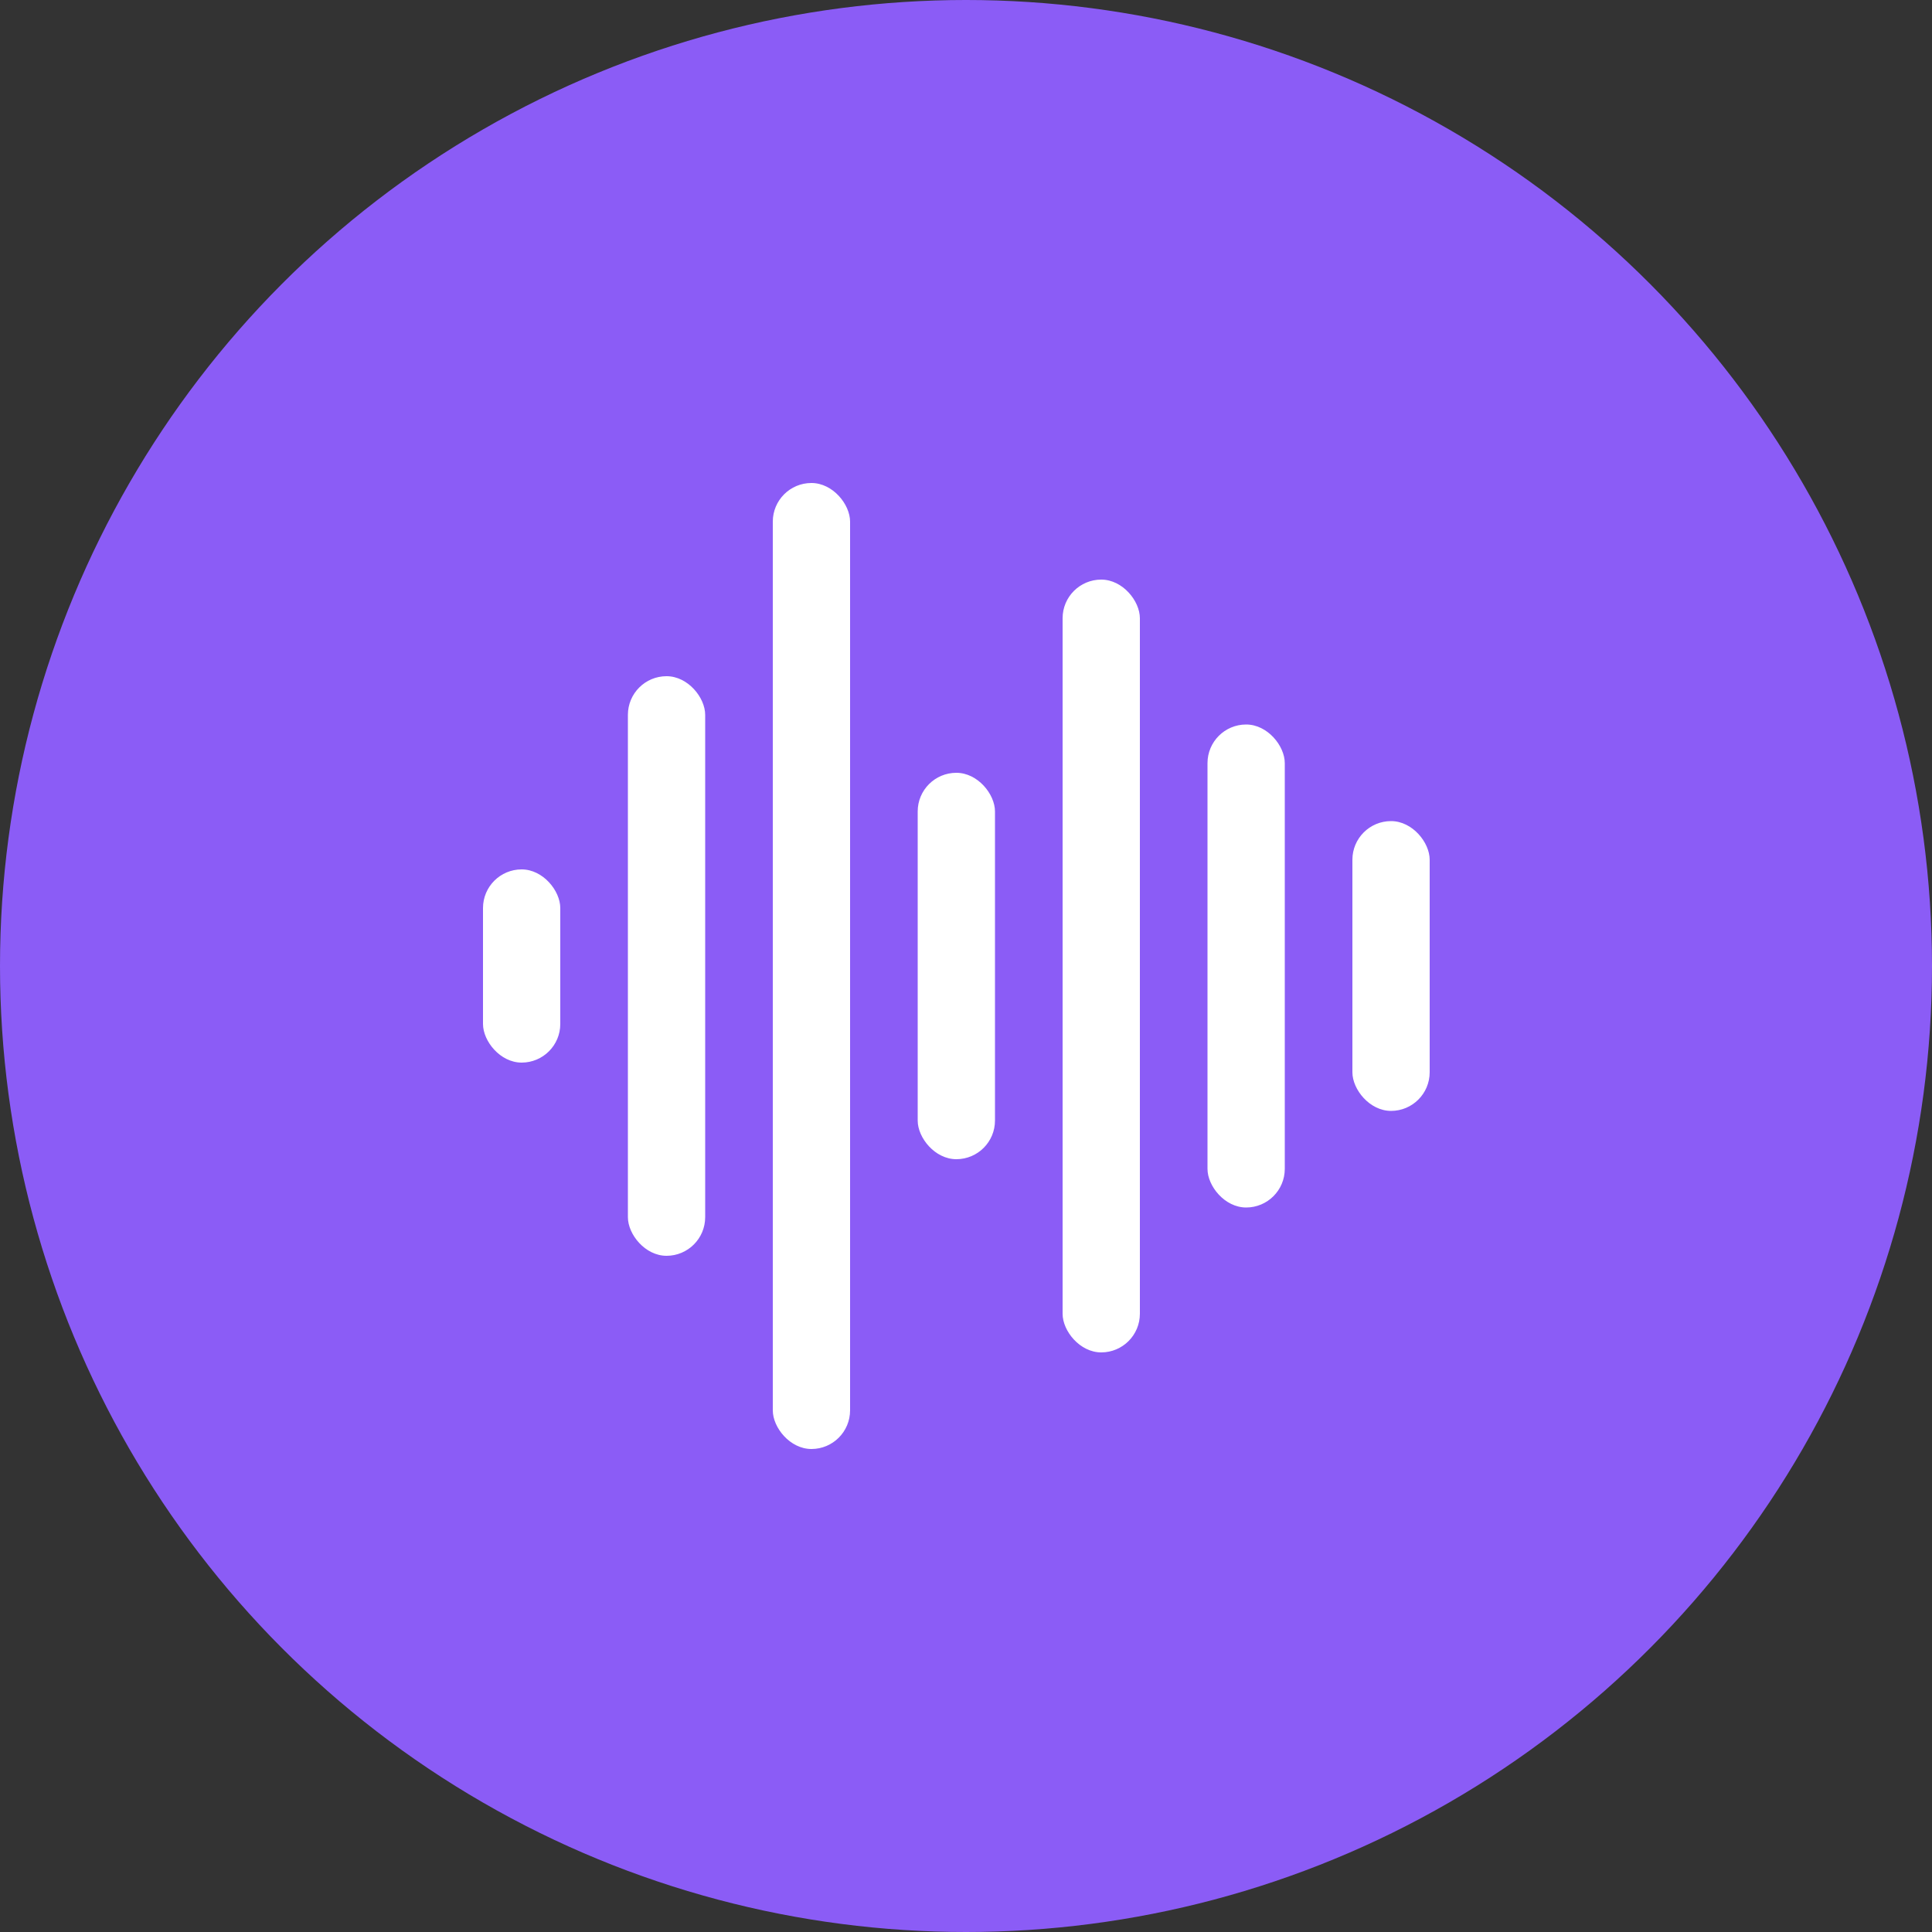 <svg width="200" height="200" viewBox="0 0 200 200" xmlns="http://www.w3.org/2000/svg">
  <rect x="0" y="0" width="200" height="200" fill="#333333" stroke="none"/>
  <!-- Background circle -->
  <circle cx="100" cy="100" r="100" fill="#8B5CF6"/>
  
  <!-- Waveform -->
  <g fill="white">
    <rect x="50" y="90" width="8" height="20" rx="4"/>
    <rect x="65" y="70" width="8" height="60" rx="4"/>
    <rect x="80" y="50" width="8" height="100" rx="4"/>
    <rect x="95" y="80" width="8" height="40" rx="4"/>
    <rect x="110" y="60" width="8" height="80" rx="4"/>
    <rect x="125" y="75" width="8" height="50" rx="4"/>
    <rect x="140" y="85" width="8" height="30" rx="4"/>
  </g>
</svg>
